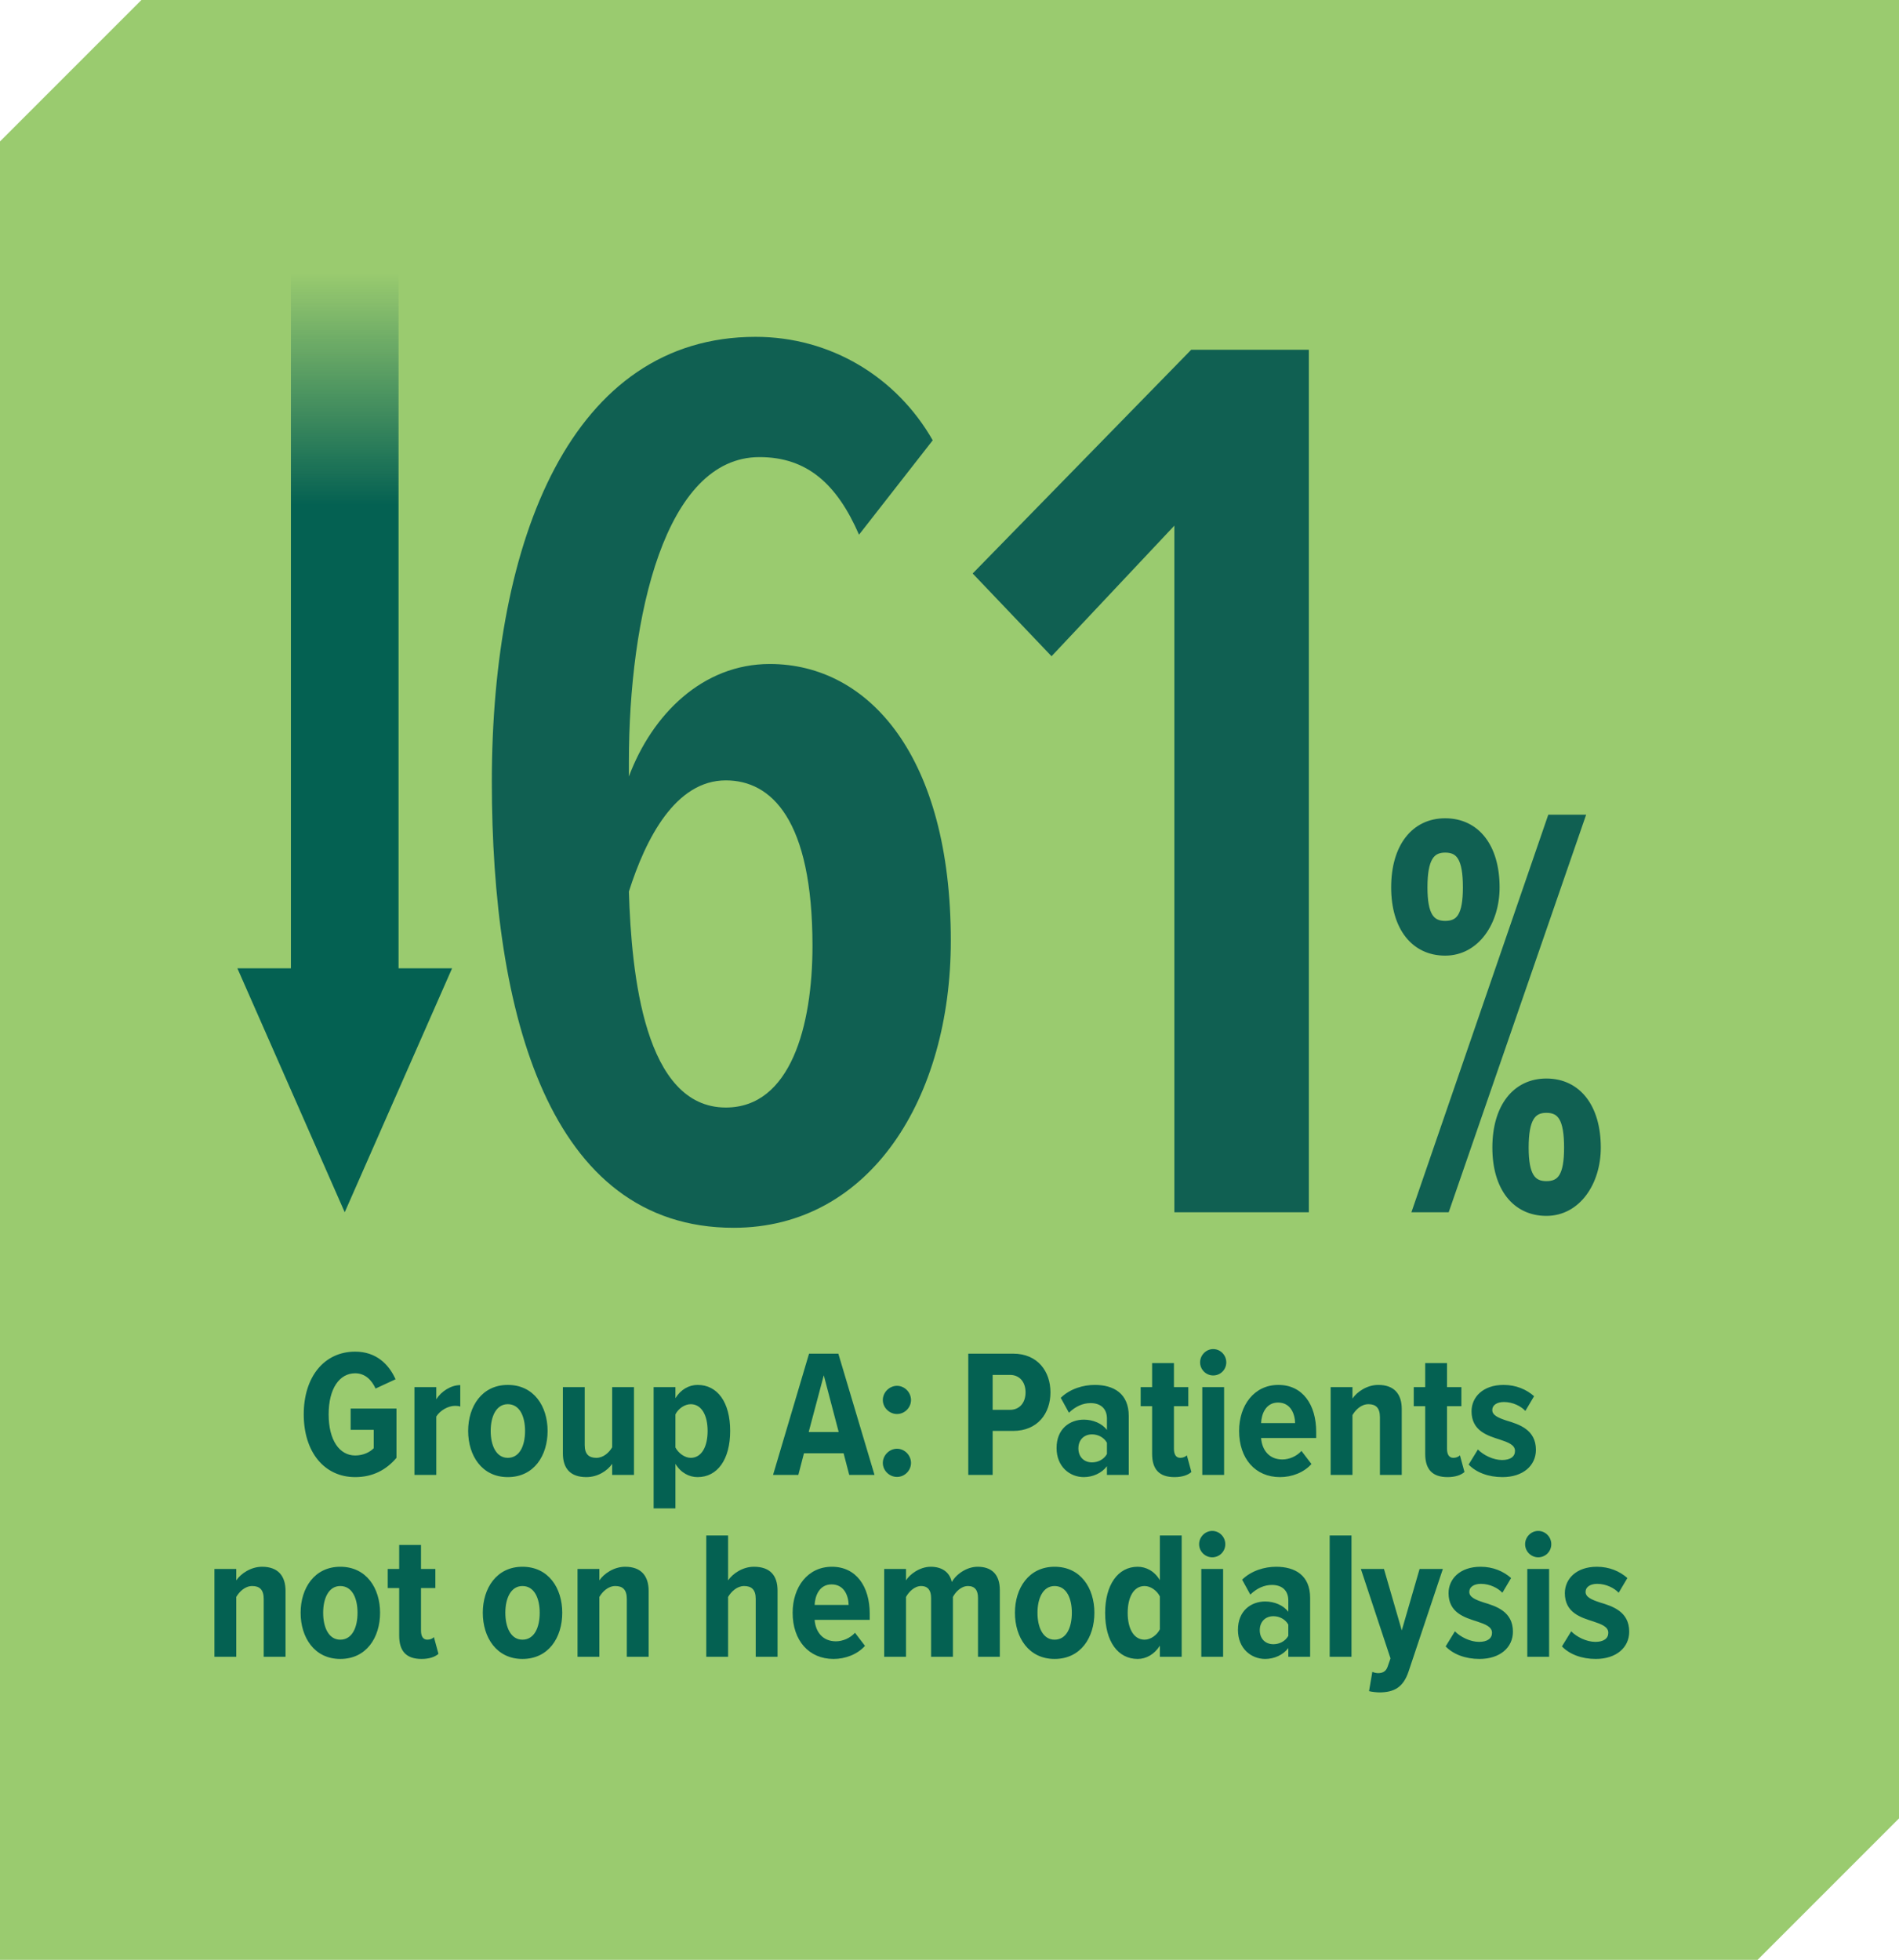 <svg width="188" height="194" viewBox="0 0 188 194" fill="none" xmlns="http://www.w3.org/2000/svg">
<path d="M14 0H188V180L174 194H0V14L14 0Z" fill="#9ACB6F"/>
<path d="M48.691 77.376C48.691 53.312 56.627 33.344 74.803 33.344C82.227 33.344 88.755 37.312 92.339 43.584L85.043 52.928C82.867 47.936 79.923 45.248 75.187 45.248C65.843 45.248 62.259 60.992 62.259 75.456V76.864C64.563 70.72 69.555 65.728 76.211 65.728C86.067 65.728 94.131 74.944 94.131 93.12C94.131 108.608 86.195 121.536 72.627 121.536C54.323 121.536 48.691 100.288 48.691 77.376ZM80.435 93.632C80.435 81.088 76.339 77.248 71.859 77.248C66.867 77.248 63.923 83.008 62.259 88.256C62.515 96.448 63.795 109.632 71.859 109.632C78.259 109.632 80.435 101.568 80.435 93.632ZM116.262 120V52.032L104.102 64.96L96.294 56.768L117.926 34.624H129.574V120H116.262Z" fill="#106052"/>
<path d="M140.061 119.584L139.979 119.821H140.23H143.165H143.292L143.334 119.701L156.695 81.058L156.777 80.821H156.526H153.536H153.409L153.367 80.942L140.061 119.584ZM153.09 106.94C151.519 106.94 150.219 107.582 149.316 108.746C148.417 109.905 147.922 111.568 147.922 113.602C147.922 115.616 148.417 117.258 149.317 118.401C150.22 119.549 151.52 120.179 153.09 120.179C154.692 120.179 156 119.398 156.902 118.186C157.801 116.977 158.299 115.338 158.299 113.602C158.299 111.568 157.804 109.904 156.899 108.745C155.991 107.581 154.681 106.94 153.09 106.94ZM153.09 109.979C153.434 109.979 153.718 110.034 153.952 110.151C154.184 110.267 154.378 110.449 154.535 110.718C154.856 111.267 155.022 112.176 155.022 113.602C155.022 114.986 154.856 115.861 154.537 116.388C154.38 116.646 154.187 116.82 153.955 116.932C153.72 117.044 153.435 117.098 153.09 117.098C152.755 117.098 152.476 117.045 152.243 116.932C152.012 116.82 151.817 116.646 151.658 116.387C151.334 115.86 151.157 114.984 151.157 113.602C151.157 112.177 151.334 111.268 151.659 110.719C151.819 110.449 152.015 110.267 152.245 110.151C152.478 110.034 152.757 109.979 153.09 109.979ZM143.071 81.179C141.5 81.179 140.201 81.82 139.298 82.984C138.399 84.143 137.904 85.807 137.904 87.841C137.904 89.854 138.399 91.497 139.299 92.64C140.202 93.788 141.502 94.417 143.071 94.417C144.674 94.417 145.982 93.636 146.883 92.424C147.783 91.215 148.28 89.577 148.28 87.841C148.28 85.807 147.785 84.143 146.881 82.984C145.973 81.82 144.662 81.179 143.071 81.179ZM143.071 84.217C143.416 84.217 143.7 84.273 143.934 84.39C144.166 84.506 144.36 84.687 144.517 84.957C144.838 85.506 145.004 86.415 145.004 87.841C145.004 89.224 144.838 90.1 144.518 90.627C144.362 90.885 144.169 91.059 143.936 91.17C143.702 91.283 143.417 91.337 143.071 91.337C142.737 91.337 142.457 91.283 142.224 91.171C141.993 91.059 141.799 90.885 141.639 90.626C141.315 90.099 141.139 89.223 141.139 87.841C141.139 86.416 141.315 85.507 141.641 84.958C141.801 84.688 141.996 84.506 142.227 84.39C142.459 84.273 142.738 84.217 143.071 84.217Z" fill="#106052" stroke="#106052" stroke-width="0.358"/>
<path fill-rule="evenodd" clip-rule="evenodd" d="M39.457 95.848V27H28.799V95.848H23.5L34.127 120L44.757 95.848H39.457Z" fill="url(#paint0_linear_326_209)"/>
<path d="M30.07 140.006C30.07 136.28 32.104 133.796 35.164 133.796C37.234 133.796 38.494 135.038 39.16 136.532L37.18 137.45C36.802 136.604 36.136 135.938 35.164 135.938C33.616 135.938 32.536 137.432 32.536 140.006C32.536 142.58 33.616 144.074 35.164 144.074C35.956 144.074 36.622 143.75 37 143.354V141.536H34.714V139.43H39.25V144.308C38.242 145.496 36.91 146.216 35.164 146.216C32.104 146.216 30.07 143.732 30.07 140.006ZM41.031 146V137.306H43.191V138.512C43.677 137.738 44.631 137.108 45.567 137.108V139.232C45.405 139.178 45.243 139.16 45.045 139.16C44.361 139.16 43.551 139.628 43.191 140.222V146H41.031ZM50.27 146.216C47.714 146.216 46.346 144.092 46.346 141.644C46.346 139.214 47.714 137.09 50.27 137.09C52.862 137.09 54.212 139.214 54.212 141.644C54.212 144.092 52.862 146.216 50.27 146.216ZM50.27 144.308C51.458 144.308 51.98 143.084 51.98 141.644C51.98 140.222 51.458 138.998 50.27 138.998C49.118 138.998 48.578 140.222 48.578 141.644C48.578 143.084 49.118 144.308 50.27 144.308ZM60.604 146V144.902C60.136 145.586 59.182 146.216 58.048 146.216C56.446 146.216 55.726 145.334 55.726 143.876V137.306H57.886V143.048C57.886 143.966 58.318 144.308 59.038 144.308C59.74 144.308 60.298 143.786 60.604 143.264V137.306H62.764V146H60.604ZM66.868 149.312H64.708V137.306H66.868V138.404C67.39 137.54 68.218 137.09 69.064 137.09C71.026 137.09 72.286 138.8 72.286 141.644C72.286 144.47 71.026 146.216 69.064 146.216C68.236 146.216 67.408 145.802 66.868 144.902V149.312ZM70.054 141.644C70.054 140.132 69.478 138.998 68.38 138.998C67.786 138.998 67.156 139.43 66.868 140.006V143.282C67.156 143.84 67.786 144.308 68.38 144.308C69.478 144.308 70.054 143.174 70.054 141.644ZM84.074 146L83.516 143.858H79.592L79.034 146H76.532L80.096 133.994H82.994L86.576 146H84.074ZM81.554 136.136L80.06 141.752H83.03L81.554 136.136ZM87.399 138.584C87.399 137.828 88.047 137.18 88.803 137.18C89.559 137.18 90.189 137.828 90.189 138.584C90.189 139.34 89.559 139.97 88.803 139.97C88.047 139.97 87.399 139.34 87.399 138.584ZM87.399 144.812C87.399 144.056 88.047 143.408 88.803 143.408C89.559 143.408 90.189 144.056 90.189 144.812C90.189 145.568 89.559 146.198 88.803 146.198C88.047 146.198 87.399 145.568 87.399 144.812ZM95.859 146V133.994H100.287C102.753 133.994 103.995 135.776 103.995 137.828C103.995 139.88 102.753 141.644 100.287 141.644H98.271V146H95.859ZM101.529 137.828C101.529 136.784 100.917 136.1 99.999 136.1H98.271V139.556H99.999C100.917 139.556 101.529 138.872 101.529 137.828ZM109.586 146V145.136C109.082 145.82 108.182 146.216 107.3 146.216C105.914 146.216 104.6 145.19 104.6 143.336C104.6 141.428 105.914 140.528 107.3 140.528C108.182 140.528 109.1 140.888 109.586 141.554V140.42C109.586 139.484 109.01 138.89 107.966 138.89C107.21 138.89 106.472 139.214 105.824 139.844L105.014 138.368C105.932 137.468 107.246 137.09 108.38 137.09C110.252 137.09 111.746 137.936 111.746 140.168V146H109.586ZM109.586 143.93V142.814C109.28 142.274 108.704 141.986 108.11 141.986C107.3 141.986 106.76 142.544 106.76 143.372C106.76 144.2 107.3 144.758 108.11 144.758C108.704 144.758 109.28 144.47 109.586 143.93ZM116.273 146.216C114.761 146.216 114.059 145.442 114.059 143.912V139.196H112.925V137.306H114.059V134.93H116.219V137.306H117.641V139.196H116.219V143.408C116.219 143.966 116.417 144.308 116.849 144.308C117.119 144.308 117.371 144.2 117.497 144.056L117.947 145.712C117.623 146 117.065 146.216 116.273 146.216ZM120.105 136.154C119.403 136.154 118.809 135.578 118.809 134.858C118.809 134.138 119.403 133.544 120.105 133.544C120.825 133.544 121.401 134.138 121.401 134.858C121.401 135.578 120.825 136.154 120.105 136.154ZM119.025 146V137.306H121.185V146H119.025ZM122.67 141.644C122.67 139.124 124.146 137.09 126.558 137.09C128.97 137.09 130.302 139.052 130.302 141.734V142.346H124.848C124.938 143.534 125.64 144.47 126.954 144.47C127.62 144.47 128.358 144.164 128.844 143.624L129.834 144.92C129.078 145.766 127.89 146.216 126.72 146.216C124.272 146.216 122.67 144.38 122.67 141.644ZM126.522 138.836C125.316 138.836 124.884 139.97 124.848 140.87H128.214C128.196 139.97 127.782 138.836 126.522 138.836ZM136.612 146V140.276C136.612 139.358 136.198 138.998 135.478 138.998C134.758 138.998 134.2 139.556 133.894 140.078V146H131.734V137.306H133.894V138.44C134.344 137.774 135.334 137.09 136.45 137.09C138.052 137.09 138.772 138.026 138.772 139.466V146H136.612ZM143.308 146.216C141.796 146.216 141.094 145.442 141.094 143.912V139.196H139.96V137.306H141.094V134.93H143.254V137.306H144.676V139.196H143.254V143.408C143.254 143.966 143.452 144.308 143.884 144.308C144.154 144.308 144.406 144.2 144.532 144.056L144.982 145.712C144.658 146 144.1 146.216 143.308 146.216ZM145.394 144.974L146.312 143.48C146.852 144.038 147.824 144.524 148.706 144.524C149.534 144.524 149.984 144.182 149.984 143.624C149.984 143.03 149.318 142.778 148.508 142.508C147.266 142.112 145.682 141.644 145.682 139.7C145.682 138.296 146.816 137.09 148.85 137.09C150.092 137.09 151.118 137.54 151.874 138.206L151.01 139.664C150.578 139.196 149.768 138.782 148.886 138.782C148.202 138.782 147.734 139.088 147.734 139.574C147.734 140.096 148.328 140.348 149.138 140.618C150.398 140.996 152.054 141.518 152.054 143.516C152.054 145.082 150.776 146.216 148.742 146.216C147.338 146.216 146.132 145.748 145.394 144.974ZM26.107 164V158.276C26.107 157.358 25.693 156.998 24.973 156.998C24.253 156.998 23.695 157.556 23.389 158.078V164H21.229V155.306H23.389V156.44C23.839 155.774 24.829 155.09 25.945 155.09C27.547 155.09 28.267 156.026 28.267 157.466V164H26.107ZM33.685 164.216C31.129 164.216 29.761 162.092 29.761 159.644C29.761 157.214 31.129 155.09 33.685 155.09C36.277 155.09 37.627 157.214 37.627 159.644C37.627 162.092 36.277 164.216 33.685 164.216ZM33.685 162.308C34.873 162.308 35.395 161.084 35.395 159.644C35.395 158.222 34.873 156.998 33.685 156.998C32.533 156.998 31.993 158.222 31.993 159.644C31.993 161.084 32.533 162.308 33.685 162.308ZM41.733 164.216C40.221 164.216 39.519 163.442 39.519 161.912V157.196H38.385V155.306H39.519V152.93H41.679V155.306H43.101V157.196H41.679V161.408C41.679 161.966 41.877 162.308 42.309 162.308C42.579 162.308 42.831 162.2 42.957 162.056L43.407 163.712C43.083 164 42.525 164.216 41.733 164.216ZM51.72 164.216C49.164 164.216 47.796 162.092 47.796 159.644C47.796 157.214 49.164 155.09 51.72 155.09C54.312 155.09 55.662 157.214 55.662 159.644C55.662 162.092 54.312 164.216 51.72 164.216ZM51.72 162.308C52.908 162.308 53.43 161.084 53.43 159.644C53.43 158.222 52.908 156.998 51.72 156.998C50.568 156.998 50.028 158.222 50.028 159.644C50.028 161.084 50.568 162.308 51.72 162.308ZM62.054 164V158.276C62.054 157.358 61.64 156.998 60.92 156.998C60.2 156.998 59.642 157.556 59.336 158.078V164H57.176V155.306H59.336V156.44C59.786 155.774 60.776 155.09 61.892 155.09C63.494 155.09 64.214 156.026 64.214 157.466V164H62.054ZM74.816 164V158.258C74.816 157.34 74.384 156.998 73.664 156.998C72.962 156.998 72.386 157.556 72.08 158.078V164H69.92V151.994H72.08V156.44C72.53 155.774 73.52 155.09 74.636 155.09C76.256 155.09 76.976 155.972 76.976 157.448V164H74.816ZM78.47 159.644C78.47 157.124 79.946 155.09 82.358 155.09C84.77 155.09 86.102 157.052 86.102 159.734V160.346H80.648C80.738 161.534 81.44 162.47 82.754 162.47C83.42 162.47 84.158 162.164 84.644 161.624L85.634 162.92C84.878 163.766 83.69 164.216 82.52 164.216C80.072 164.216 78.47 162.38 78.47 159.644ZM82.322 156.836C81.116 156.836 80.684 157.97 80.648 158.87H84.014C83.996 157.97 83.582 156.836 82.322 156.836ZM96.822 164V158.168C96.822 157.43 96.516 156.998 95.832 156.998C95.147 156.998 94.59 157.592 94.338 158.078V164H92.177V158.168C92.177 157.466 91.889 156.998 91.188 156.998C90.522 156.998 89.963 157.592 89.694 158.078V164H87.534V155.306H89.694V156.44C90.035 155.864 91.043 155.09 92.141 155.09C93.24 155.09 94.013 155.612 94.23 156.602C94.644 155.846 95.688 155.09 96.785 155.09C98.118 155.09 98.981 155.792 98.981 157.394V164H96.822ZM104.402 164.216C101.846 164.216 100.478 162.092 100.478 159.644C100.478 157.214 101.846 155.09 104.402 155.09C106.994 155.09 108.344 157.214 108.344 159.644C108.344 162.092 106.994 164.216 104.402 164.216ZM104.402 162.308C105.59 162.308 106.112 161.084 106.112 159.644C106.112 158.222 105.59 156.998 104.402 156.998C103.25 156.998 102.71 158.222 102.71 159.644C102.71 161.084 103.25 162.308 104.402 162.308ZM114.826 164V162.902C114.286 163.766 113.458 164.216 112.63 164.216C110.686 164.216 109.408 162.506 109.408 159.662C109.408 156.89 110.668 155.09 112.63 155.09C113.458 155.09 114.304 155.522 114.826 156.422V151.994H116.986V164H114.826ZM114.826 161.282V158.024C114.538 157.448 113.908 156.998 113.314 156.998C112.216 156.998 111.64 158.132 111.64 159.662C111.64 161.174 112.216 162.308 113.314 162.308C113.908 162.308 114.538 161.858 114.826 161.282ZM120.008 154.154C119.306 154.154 118.712 153.578 118.712 152.858C118.712 152.138 119.306 151.544 120.008 151.544C120.728 151.544 121.304 152.138 121.304 152.858C121.304 153.578 120.728 154.154 120.008 154.154ZM118.928 164V155.306H121.088V164H118.928ZM127.542 164V163.136C127.038 163.82 126.138 164.216 125.256 164.216C123.87 164.216 122.556 163.19 122.556 161.336C122.556 159.428 123.87 158.528 125.256 158.528C126.138 158.528 127.056 158.888 127.542 159.554V158.42C127.542 157.484 126.966 156.89 125.922 156.89C125.166 156.89 124.428 157.214 123.78 157.844L122.97 156.368C123.888 155.468 125.202 155.09 126.336 155.09C128.208 155.09 129.702 155.936 129.702 158.168V164H127.542ZM127.542 161.93V160.814C127.236 160.274 126.66 159.986 126.066 159.986C125.256 159.986 124.716 160.544 124.716 161.372C124.716 162.2 125.256 162.758 126.066 162.758C126.66 162.758 127.236 162.47 127.542 161.93ZM131.637 164V151.994H133.797V164H131.637ZM135.859 165.494C136.021 165.566 136.255 165.62 136.417 165.62C136.903 165.62 137.209 165.44 137.371 164.99L137.659 164.162L134.725 155.306H137.011L138.775 161.39L140.539 155.306H142.843L139.441 165.476C138.901 167.078 137.965 167.51 136.597 167.528C136.309 167.528 135.787 167.474 135.535 167.402L135.859 165.494ZM143.118 162.974L144.036 161.48C144.576 162.038 145.548 162.524 146.43 162.524C147.258 162.524 147.708 162.182 147.708 161.624C147.708 161.03 147.042 160.778 146.232 160.508C144.99 160.112 143.406 159.644 143.406 157.7C143.406 156.296 144.54 155.09 146.574 155.09C147.816 155.09 148.842 155.54 149.598 156.206L148.734 157.664C148.302 157.196 147.492 156.782 146.61 156.782C145.926 156.782 145.458 157.088 145.458 157.574C145.458 158.096 146.052 158.348 146.862 158.618C148.122 158.996 149.778 159.518 149.778 161.516C149.778 163.082 148.5 164.216 146.466 164.216C145.062 164.216 143.856 163.748 143.118 162.974ZM152.281 154.154C151.579 154.154 150.985 153.578 150.985 152.858C150.985 152.138 151.579 151.544 152.281 151.544C153.001 151.544 153.577 152.138 153.577 152.858C153.577 153.578 153.001 154.154 152.281 154.154ZM151.201 164V155.306H153.361V164H151.201ZM154.631 162.974L155.549 161.48C156.089 162.038 157.061 162.524 157.943 162.524C158.771 162.524 159.221 162.182 159.221 161.624C159.221 161.03 158.555 160.778 157.745 160.508C156.503 160.112 154.919 159.644 154.919 157.7C154.919 156.296 156.053 155.09 158.087 155.09C159.329 155.09 160.355 155.54 161.111 156.206L160.247 157.664C159.815 157.196 159.005 156.782 158.123 156.782C157.439 156.782 156.971 157.088 156.971 157.574C156.971 158.096 157.565 158.348 158.375 158.618C159.635 158.996 161.291 159.518 161.291 161.516C161.291 163.082 160.013 164.216 157.979 164.216C156.575 164.216 155.369 163.748 154.631 162.974Z" fill="#046152"/>
<defs>
<linearGradient id="paint0_linear_326_209" x1="34.233" y1="49.973" x2="34.233" y2="27" gradientUnits="userSpaceOnUse">
<stop stop-color="#046152"/>
<stop offset="1" stop-color="#056253" stop-opacity="0"/>
</linearGradient>
</defs>
</svg>
